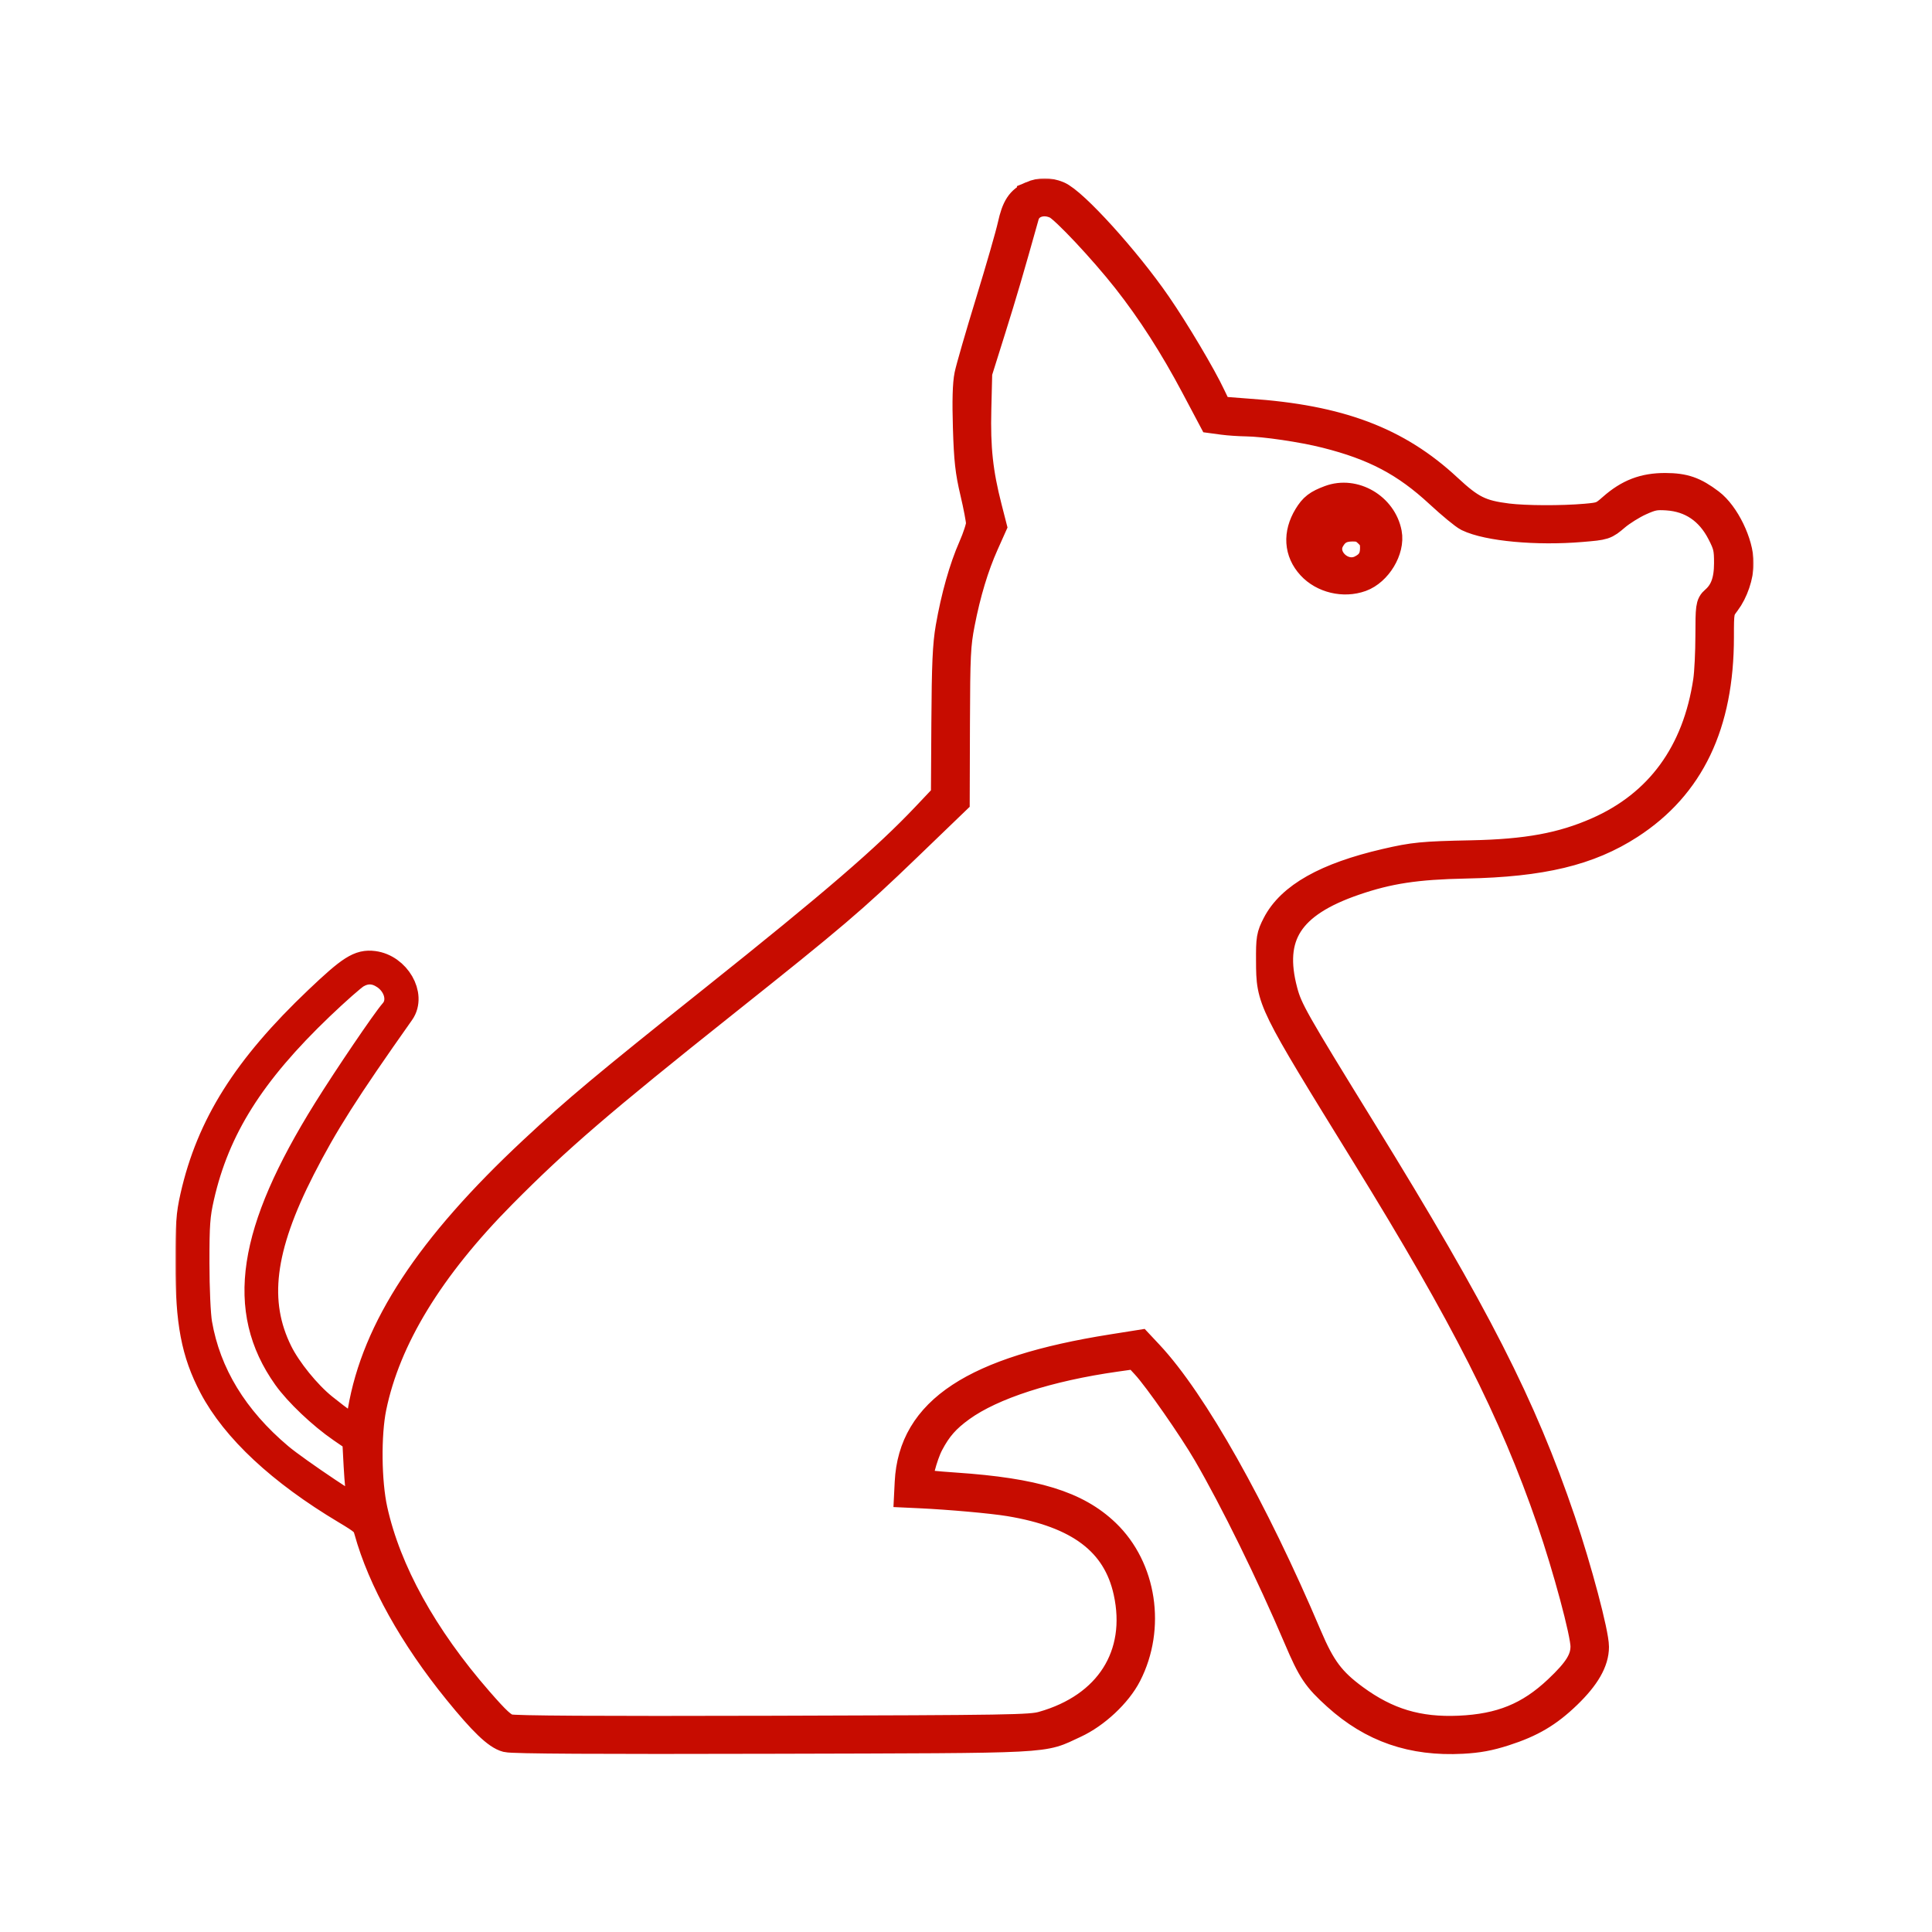 <svg width="650" height="650" fill="none" xmlns="http://www.w3.org/2000/svg">
  <mask id="a" maskUnits="userSpaceOnUse" x="59" y="60" width="531" height="531" fill="#000">
    <path fill="#fff" d="M59 60h531v531H59z"/>
    <path fill-rule="evenodd" clip-rule="evenodd" d="M347.14 65.925c-3.661 1.557-5.201 3.905-6.524 9.945-.68 3.106-4.03 14.748-7.445 25.869-3.415 11.123-6.608 22.163-7.096 24.536-.599 2.918-.755 8.596-.481 17.547.332 10.872.762 14.745 2.406 21.705 1.102 4.659 2.006 9.425 2.01 10.589.004 1.165-1.183 4.819-2.639 8.119-3.092 7.011-5.806 16.622-7.601 26.913-1.015 5.821-1.308 12.403-1.425 32.035l-.148 24.708-6.549 6.92c-13.318 14.073-30.831 29.163-71.453 61.572-36.714 29.289-46.084 37.128-60.7 50.778-34.838 32.532-52.821 59.911-57.523 87.578-.694 4.074-1.462 7.409-1.707 7.409-.581.002-6.584-4.334-11.665-8.427-5.522-4.446-12.086-12.538-15.094-18.607-8.406-16.955-6.158-35.289 7.635-62.268 7.657-14.978 14.847-26.288 33.396-52.538 3.827-5.416-1.38-14.412-8.901-15.378-4.524-.581-7.449 1.278-18.43 11.713-24.022 22.827-36.198 42.15-41.596 66.013-1.38 6.099-1.613 9.333-1.61 22.311.005 19.883 1.938 30.051 7.852 41.299 7.509 14.281 22.865 28.596 44.606 41.578 6.221 3.715 6.879 4.322 7.621 7.011 4.553 16.53 15.17 35.576 30.017 53.853 8.496 10.459 13.202 14.981 16.462 15.822 1.949.502 30.632.664 89.358.506 96.417-.26 90.038.067 101.513-5.215 7.038-3.24 14.393-10.115 17.684-16.528 8.047-15.685 5.016-35.614-7.2-47.329-9.843-9.44-23.798-13.73-50.565-15.543-6.503-.441-12.059-1.003-12.348-1.25-.883-.754 1.397-9.565 3.515-13.584 2.817-5.346 5.61-8.52 10.762-12.227 10.455-7.522 29.333-13.625 52.116-16.849l6.865-.971 3.32 3.598c4.077 4.417 15.725 21.114 20.732 29.719 9.087 15.615 21.308 40.504 30.502 62.124 4.671 10.982 6.313 13.436 13.085 19.55 11.938 10.78 25.307 15.395 42.041 14.512 5.321-.281 8.994-.958 14.13-2.605 9.013-2.89 14.653-6.22 21.109-12.462 6.194-5.988 9.145-11.118 9.145-15.902 0-4.505-5.774-26.264-11.217-42.274-13.271-39.032-28.605-69.108-66.95-131.308-22.966-37.255-24.88-40.632-26.549-46.883-5.042-18.876 1.944-29.749 23.983-37.323 11.495-3.95 20.892-5.379 37.586-5.712 25.465-.509 41.306-4.309 55.049-13.206 20.297-13.141 30.138-33.729 30.138-63.05 0-8.793.031-8.957 2.22-11.85 2.598-3.433 4.418-8.789 4.418-13.003 0-6.621-4.7-16.309-9.769-20.138-5.312-4.013-8.647-5.172-14.939-5.193-7.079-.022-12.257 1.96-17.73 6.789-3.267 2.882-3.771 3.078-9.09 3.543-8.051.702-20.26.655-26.345-.102-9.059-1.127-12.412-2.789-20.125-9.974-17.05-15.881-36.485-23.203-67.101-25.278-5.415-.367-9.958-.776-10.097-.908-.139-.134-1.222-2.311-2.408-4.839-3.201-6.83-12.114-21.833-18.309-30.821-10.358-15.025-28.078-34.556-33.257-36.655-2.955-1.197-5.82-1.186-8.69.036zm8.454 2.872c2.833 1.402 15.635 15.04 23.539 25.075 8.27 10.499 15.876 22.345 23.119 36.004l5.802 10.942 3.47.468c1.909.258 5.419.495 7.801.529 6.169.089 18.868 1.96 26.762 3.944 16.428 4.129 26.859 9.631 38.237 20.168 4.057 3.757 8.381 7.32 9.609 7.918 6.696 3.258 23.119 4.772 38.087 3.51 7.857-.662 7.873-.667 11.432-3.697 1.96-1.669 5.652-3.978 8.205-5.133 3.98-1.801 5.292-2.058 9.219-1.803 8.184.528 14.438 4.752 18.377 12.41 2.14 4.16 2.427 5.392 2.415 10.383-.014 6.017-1.427 9.819-4.703 12.655-1.443 1.249-1.554 2.077-1.568 11.648-.008 5.667-.344 12.527-.749 15.245-3.619 24.372-16.226 41.647-37.091 50.828-11.962 5.263-23.789 7.437-42.538 7.818-16.365.332-19.342.622-28.759 2.805-19.951 4.624-31.889 11.349-36.662 20.65-1.91 3.724-2.061 4.636-2.02 12.145.074 13.34-.056 13.077 32.156 65.301 33.453 54.235 49.507 85.924 62.232 122.837 5.447 15.801 11.405 37.973 11.405 42.44 0 4.575-2.323 8.327-9.129 14.743-9.614 9.063-19.221 12.979-33.356 13.596-13.829.604-24.362-2.56-35.326-10.611-7.868-5.777-11.183-10.202-15.799-21.089-18.033-42.525-38.516-78.906-53.316-94.697l-3.165-3.376-9.051 1.437c-46.44 7.372-67.016 20.901-68.215 44.85l-.177 3.53 3.688.172c10.018.468 24.277 1.746 30.045 2.692 23.634 3.88 36.305 13.481 40.014 30.316 4.739 21.509-6.369 39.012-28.756 45.313-4.095 1.153-10.868 1.263-90.719 1.48-59.667.163-87.123.003-88.982-.518-2.14-.6-4.224-2.515-10.222-9.395-18.693-21.44-30.93-43.594-35.506-64.28-2.083-9.415-2.253-25.438-.367-34.611 4.782-23.256 19.344-47.121 43.843-71.851 18.383-18.556 32.998-31.142 74.639-64.282 36.717-29.22 43.211-34.75 61.549-52.411l16.19-15.592.079-25.767c.073-23.133.242-26.598 1.66-33.886 1.992-10.243 4.688-19.176 8.063-26.722l2.636-5.895-1.565-6.112c-3.035-11.843-3.926-20.086-3.6-33.279l.306-12.355 4.539-14.472c3.85-12.28 6.129-20.043 11.24-38.289 1.195-4.269 6.354-6.02 10.983-3.729zm91.853 99.431c-4.076 1.526-5.474 2.602-7.298 5.607-3.529 5.818-3.143 11.746 1.064 16.331 4.012 4.373 10.879 6.01 16.582 3.951 5.511-1.99 9.885-9.253 8.847-14.689-1.66-8.691-11.135-14.219-19.195-11.2zm12.964 11.011c1.723 1.649 2.156 2.681 2.156 5.138 0 3.554-1.37 5.758-4.56 7.337-6.436 3.186-13.958-4.014-10.63-10.174 1.65-3.054 3.953-4.365 7.666-4.365 2.566 0 3.645.415 5.368 2.064zM129.016 327.541c5.191 3.029 6.923 9.388 3.59 13.186-2.695 3.072-15.489 21.934-22.387 33.007-25.461 40.866-29.413 66.894-13.55 89.252 3.794 5.348 11.766 12.914 18.401 17.464l5.052 3.465.488 9.177c.269 5.048.817 10.739 1.218 12.648.401 1.909.611 3.583.467 3.721-.613.586-22.758-14.227-28.504-19.065-15.252-12.844-24.453-27.952-27.404-45.001-.519-2.994-.915-11.772-.921-20.428-.01-13.069.215-16.178 1.623-22.37 5.264-23.156 17.083-41.944 40.425-64.262 5.366-5.131 10.863-9.974 12.215-10.763 3.107-1.813 6.216-1.823 9.287-.031z"/>
  </mask>
  <path fill-rule="evenodd" clip-rule="evenodd" d="M347.14 65.925c-3.661 1.557-5.201 3.905-6.524 9.945-.68 3.106-4.03 14.748-7.445 25.869-3.415 11.123-6.608 22.163-7.096 24.536-.599 2.918-.755 8.596-.481 17.547.332 10.872.762 14.745 2.406 21.705 1.102 4.659 2.006 9.425 2.01 10.589.004 1.165-1.183 4.819-2.639 8.119-3.092 7.011-5.806 16.622-7.601 26.913-1.015 5.821-1.308 12.403-1.425 32.035l-.148 24.708-6.549 6.92c-13.318 14.073-30.831 29.163-71.453 61.572-36.714 29.289-46.084 37.128-60.7 50.778-34.838 32.532-52.821 59.911-57.523 87.578-.694 4.074-1.462 7.409-1.707 7.409-.581.002-6.584-4.334-11.665-8.427-5.522-4.446-12.086-12.538-15.094-18.607-8.406-16.955-6.158-35.289 7.635-62.268 7.657-14.978 14.847-26.288 33.396-52.538 3.827-5.416-1.38-14.412-8.901-15.378-4.524-.581-7.449 1.278-18.43 11.713-24.022 22.827-36.198 42.15-41.596 66.013-1.38 6.099-1.613 9.333-1.61 22.311.005 19.883 1.938 30.051 7.852 41.299 7.509 14.281 22.865 28.596 44.606 41.578 6.221 3.715 6.879 4.322 7.621 7.011 4.553 16.53 15.17 35.576 30.017 53.853 8.496 10.459 13.202 14.981 16.462 15.822 1.949.502 30.632.664 89.358.506 96.417-.26 90.038.067 101.513-5.215 7.038-3.24 14.393-10.115 17.684-16.528 8.047-15.685 5.016-35.614-7.2-47.329-9.843-9.44-23.798-13.73-50.565-15.543-6.503-.441-12.059-1.003-12.348-1.25-.883-.754 1.397-9.565 3.515-13.584 2.817-5.346 5.61-8.52 10.762-12.227 10.455-7.522 29.333-13.625 52.116-16.849l6.865-.971 3.32 3.598c4.077 4.417 15.725 21.114 20.732 29.719 9.087 15.615 21.308 40.504 30.502 62.124 4.671 10.982 6.313 13.436 13.085 19.55 11.938 10.78 25.307 15.395 42.041 14.512 5.321-.281 8.994-.958 14.13-2.605 9.013-2.89 14.653-6.22 21.109-12.462 6.194-5.988 9.145-11.118 9.145-15.902 0-4.505-5.774-26.264-11.217-42.274-13.271-39.032-28.605-69.108-66.95-131.308-22.966-37.255-24.88-40.632-26.549-46.883-5.042-18.876 1.944-29.749 23.983-37.323 11.495-3.95 20.892-5.379 37.586-5.712 25.465-.509 41.306-4.309 55.049-13.206 20.297-13.141 30.138-33.729 30.138-63.05 0-8.793.031-8.957 2.22-11.85 2.598-3.433 4.418-8.789 4.418-13.003 0-6.621-4.7-16.309-9.769-20.138-5.312-4.013-8.647-5.172-14.939-5.193-7.079-.022-12.257 1.96-17.73 6.789-3.267 2.882-3.771 3.078-9.09 3.543-8.051.702-20.26.655-26.345-.102-9.059-1.127-12.412-2.789-20.125-9.974-17.05-15.881-36.485-23.203-67.101-25.278-5.415-.367-9.958-.776-10.097-.908-.139-.134-1.222-2.311-2.408-4.839-3.201-6.83-12.114-21.833-18.309-30.821-10.358-15.025-28.078-34.556-33.257-36.655-2.955-1.197-5.82-1.186-8.69.036zm8.454 2.872c2.833 1.402 15.635 15.04 23.539 25.075 8.27 10.499 15.876 22.345 23.119 36.004l5.802 10.942 3.47.468c1.909.258 5.419.495 7.801.529 6.169.089 18.868 1.96 26.762 3.944 16.428 4.129 26.859 9.631 38.237 20.168 4.057 3.757 8.381 7.32 9.609 7.918 6.696 3.258 23.119 4.772 38.087 3.51 7.857-.662 7.873-.667 11.432-3.697 1.96-1.669 5.652-3.978 8.205-5.133 3.98-1.801 5.292-2.058 9.219-1.803 8.184.528 14.438 4.752 18.377 12.41 2.14 4.16 2.427 5.392 2.415 10.383-.014 6.017-1.427 9.819-4.703 12.655-1.443 1.249-1.554 2.077-1.568 11.648-.008 5.667-.344 12.527-.749 15.245-3.619 24.372-16.226 41.647-37.091 50.828-11.962 5.263-23.789 7.437-42.538 7.818-16.365.332-19.342.622-28.759 2.805-19.951 4.624-31.889 11.349-36.662 20.65-1.91 3.724-2.061 4.636-2.02 12.145.074 13.34-.056 13.077 32.156 65.301 33.453 54.235 49.507 85.924 62.232 122.837 5.447 15.801 11.405 37.973 11.405 42.44 0 4.575-2.323 8.327-9.129 14.743-9.614 9.063-19.221 12.979-33.356 13.596-13.829.604-24.362-2.56-35.326-10.611-7.868-5.777-11.183-10.202-15.799-21.089-18.033-42.525-38.516-78.906-53.316-94.697l-3.165-3.376-9.051 1.437c-46.44 7.372-67.016 20.901-68.215 44.85l-.177 3.53 3.688.172c10.018.468 24.277 1.746 30.045 2.692 23.634 3.88 36.305 13.481 40.014 30.316 4.739 21.509-6.369 39.012-28.756 45.313-4.095 1.153-10.868 1.263-90.719 1.48-59.667.163-87.123.003-88.982-.518-2.14-.6-4.224-2.515-10.222-9.395-18.693-21.44-30.93-43.594-35.506-64.28-2.083-9.415-2.253-25.438-.367-34.611 4.782-23.256 19.344-47.121 43.843-71.851 18.383-18.556 32.998-31.142 74.639-64.282 36.717-29.22 43.211-34.75 61.549-52.411l16.19-15.592.079-25.767c.073-23.133.242-26.598 1.66-33.886 1.992-10.243 4.688-19.176 8.063-26.722l2.636-5.895-1.565-6.112c-3.035-11.843-3.926-20.086-3.6-33.279l.306-12.355 4.539-14.472c3.85-12.28 6.129-20.043 11.24-38.289 1.195-4.269 6.354-6.02 10.983-3.729zm91.853 99.431c-4.076 1.526-5.474 2.602-7.298 5.607-3.529 5.818-3.143 11.746 1.064 16.331 4.012 4.373 10.879 6.01 16.582 3.951 5.511-1.99 9.885-9.253 8.847-14.689-1.66-8.691-11.135-14.219-19.195-11.2zm12.964 11.011c1.723 1.649 2.156 2.681 2.156 5.138 0 3.554-1.37 5.758-4.56 7.337-6.436 3.186-13.958-4.014-10.63-10.174 1.65-3.054 3.953-4.365 7.666-4.365 2.566 0 3.645.415 5.368 2.064zM129.016 327.541c5.191 3.029 6.923 9.388 3.59 13.186-2.695 3.072-15.489 21.934-22.387 33.007-25.461 40.866-29.413 66.894-13.55 89.252 3.794 5.348 11.766 12.914 18.401 17.464l5.052 3.465.488 9.177c.269 5.048.817 10.739 1.218 12.648.401 1.909.611 3.583.467 3.721-.613.586-22.758-14.227-28.504-19.065-15.252-12.844-24.453-27.952-27.404-45.001-.519-2.994-.915-11.772-.921-20.428-.01-13.069.215-16.178 1.623-22.37 5.264-23.156 17.083-41.944 40.425-64.262 5.366-5.131 10.863-9.974 12.215-10.763 3.107-1.813 6.216-1.823 9.287-.031z" fill="#C70C00"/>
  <path clip-rule="evenodd" d="M347.14 65.925c-3.661 1.557-5.201 3.905-6.524 9.945-.68 3.106-4.03 14.748-7.445 25.869-3.415 11.123-6.608 22.163-7.096 24.536-.599 2.918-.755 8.596-.481 17.547.332 10.872.762 14.745 2.406 21.705 1.102 4.659 2.006 9.425 2.01 10.589.004 1.165-1.183 4.819-2.639 8.119-3.092 7.011-5.806 16.622-7.601 26.913-1.015 5.821-1.308 12.403-1.425 32.035l-.148 24.708-6.549 6.92c-13.318 14.073-30.831 29.163-71.453 61.572-36.714 29.289-46.084 37.128-60.7 50.778-34.838 32.532-52.821 59.911-57.523 87.578-.694 4.074-1.462 7.409-1.707 7.409-.581.002-6.584-4.334-11.665-8.427-5.522-4.446-12.086-12.538-15.094-18.607-8.406-16.955-6.158-35.289 7.635-62.268 7.657-14.978 14.847-26.288 33.396-52.538 3.827-5.416-1.38-14.412-8.901-15.378-4.524-.581-7.449 1.278-18.43 11.713-24.022 22.827-36.198 42.15-41.596 66.013-1.38 6.099-1.613 9.333-1.61 22.311.005 19.883 1.938 30.051 7.852 41.299 7.509 14.281 22.865 28.596 44.606 41.578 6.221 3.715 6.879 4.322 7.621 7.011 4.553 16.53 15.17 35.576 30.017 53.853 8.496 10.459 13.202 14.981 16.462 15.822 1.949.502 30.632.664 89.358.506 96.417-.26 90.038.067 101.513-5.215 7.038-3.24 14.393-10.115 17.684-16.528 8.047-15.685 5.016-35.614-7.2-47.329-9.843-9.44-23.798-13.73-50.565-15.543-6.503-.441-12.059-1.003-12.348-1.25-.883-.754 1.397-9.565 3.515-13.584 2.817-5.346 5.61-8.52 10.762-12.227 10.455-7.522 29.333-13.625 52.116-16.849l6.865-.971 3.32 3.598c4.077 4.417 15.725 21.114 20.732 29.719 9.087 15.615 21.308 40.504 30.502 62.124 4.671 10.982 6.313 13.436 13.085 19.55 11.938 10.78 25.307 15.395 42.041 14.512 5.321-.281 8.994-.958 14.13-2.605 9.013-2.89 14.653-6.22 21.109-12.462 6.194-5.988 9.145-11.118 9.145-15.902 0-4.505-5.774-26.264-11.217-42.274-13.271-39.032-28.605-69.108-66.95-131.308-22.966-37.255-24.88-40.632-26.549-46.883-5.042-18.876 1.944-29.749 23.983-37.323 11.495-3.95 20.892-5.379 37.586-5.712 25.465-.509 41.306-4.309 55.049-13.206 20.297-13.141 30.138-33.729 30.138-63.05 0-8.793.031-8.957 2.22-11.85 2.598-3.433 4.418-8.789 4.418-13.003 0-6.621-4.7-16.309-9.769-20.138-5.312-4.013-8.647-5.172-14.939-5.193-7.079-.022-12.257 1.96-17.73 6.789-3.267 2.882-3.771 3.078-9.09 3.543-8.051.702-20.26.655-26.345-.102-9.059-1.127-12.412-2.789-20.125-9.974-17.05-15.881-36.485-23.203-67.101-25.278-5.415-.367-9.958-.776-10.097-.908-.139-.134-1.222-2.311-2.408-4.839-3.201-6.83-12.114-21.833-18.309-30.821-10.358-15.025-28.078-34.556-33.257-36.655-2.955-1.197-5.82-1.186-8.69.036zm8.454 2.872c2.833 1.402 15.635 15.04 23.539 25.075 8.27 10.499 15.876 22.345 23.119 36.004l5.802 10.942 3.47.468c1.909.258 5.419.495 7.801.529 6.169.089 18.868 1.96 26.762 3.944 16.428 4.129 26.859 9.631 38.237 20.168 4.057 3.757 8.381 7.32 9.609 7.918 6.696 3.258 23.119 4.772 38.087 3.51 7.857-.662 7.873-.667 11.432-3.697 1.96-1.669 5.652-3.978 8.205-5.133 3.98-1.801 5.292-2.058 9.219-1.803 8.184.528 14.438 4.752 18.377 12.41 2.14 4.16 2.427 5.392 2.415 10.383-.014 6.017-1.427 9.819-4.703 12.655-1.443 1.249-1.554 2.077-1.568 11.648-.008 5.667-.344 12.527-.749 15.245-3.619 24.372-16.226 41.647-37.091 50.828-11.962 5.263-23.789 7.437-42.538 7.818-16.365.332-19.342.622-28.759 2.805-19.951 4.624-31.889 11.349-36.662 20.65-1.91 3.724-2.061 4.636-2.02 12.145.074 13.34-.056 13.077 32.156 65.301 33.453 54.235 49.507 85.924 62.232 122.837 5.447 15.801 11.405 37.973 11.405 42.44 0 4.575-2.323 8.327-9.129 14.743-9.614 9.063-19.221 12.979-33.356 13.596-13.829.604-24.362-2.56-35.326-10.611-7.868-5.777-11.183-10.202-15.799-21.089-18.033-42.525-38.516-78.906-53.316-94.697l-3.165-3.376-9.051 1.437c-46.44 7.372-67.016 20.901-68.215 44.85l-.177 3.53 3.688.172c10.018.468 24.277 1.746 30.045 2.692 23.634 3.88 36.305 13.481 40.014 30.316 4.739 21.509-6.369 39.012-28.756 45.313-4.095 1.153-10.868 1.263-90.719 1.48-59.667.163-87.123.003-88.982-.518-2.14-.6-4.224-2.515-10.222-9.395-18.693-21.44-30.93-43.594-35.506-64.28-2.083-9.415-2.253-25.438-.367-34.611 4.782-23.256 19.344-47.121 43.843-71.851 18.383-18.556 32.998-31.142 74.639-64.282 36.717-29.22 43.211-34.75 61.549-52.411l16.19-15.592.079-25.767c.073-23.133.242-26.598 1.66-33.886 1.992-10.243 4.688-19.176 8.063-26.722l2.636-5.895-1.565-6.112c-3.035-11.843-3.926-20.086-3.6-33.279l.306-12.355 4.539-14.472c3.85-12.28 6.129-20.043 11.24-38.289 1.195-4.269 6.354-6.02 10.983-3.729zm91.853 99.431c-4.076 1.526-5.474 2.602-7.298 5.607-3.529 5.818-3.143 11.746 1.064 16.331 4.012 4.373 10.879 6.01 16.582 3.951 5.511-1.99 9.885-9.253 8.847-14.689-1.66-8.691-11.135-14.219-19.195-11.2zm12.964 11.011c1.723 1.649 2.156 2.681 2.156 5.138 0 3.554-1.37 5.758-4.56 7.337-6.436 3.186-13.958-4.014-10.63-10.174 1.65-3.054 3.953-4.365 7.666-4.365 2.566 0 3.645.415 5.368 2.064zM129.016 327.541c5.191 3.029 6.923 9.388 3.59 13.186-2.695 3.072-15.489 21.934-22.387 33.007-25.461 40.866-29.413 66.894-13.55 89.252 3.794 5.348 11.766 12.914 18.401 17.464l5.052 3.465.488 9.177c.269 5.048.817 10.739 1.218 12.648.401 1.909.611 3.583.467 3.721-.613.586-22.758-14.227-28.504-19.065-15.252-12.844-24.453-27.952-27.404-45.001-.519-2.994-.915-11.772-.921-20.428-.01-13.069.215-16.178 1.623-22.37 5.264-23.156 17.083-41.944 40.425-64.262 5.366-5.131 10.863-9.974 12.215-10.763 3.107-1.813 6.216-1.823 9.287-.031z" stroke="#C70C00" stroke-width="10" mask="url(#a)"/>
</svg>
